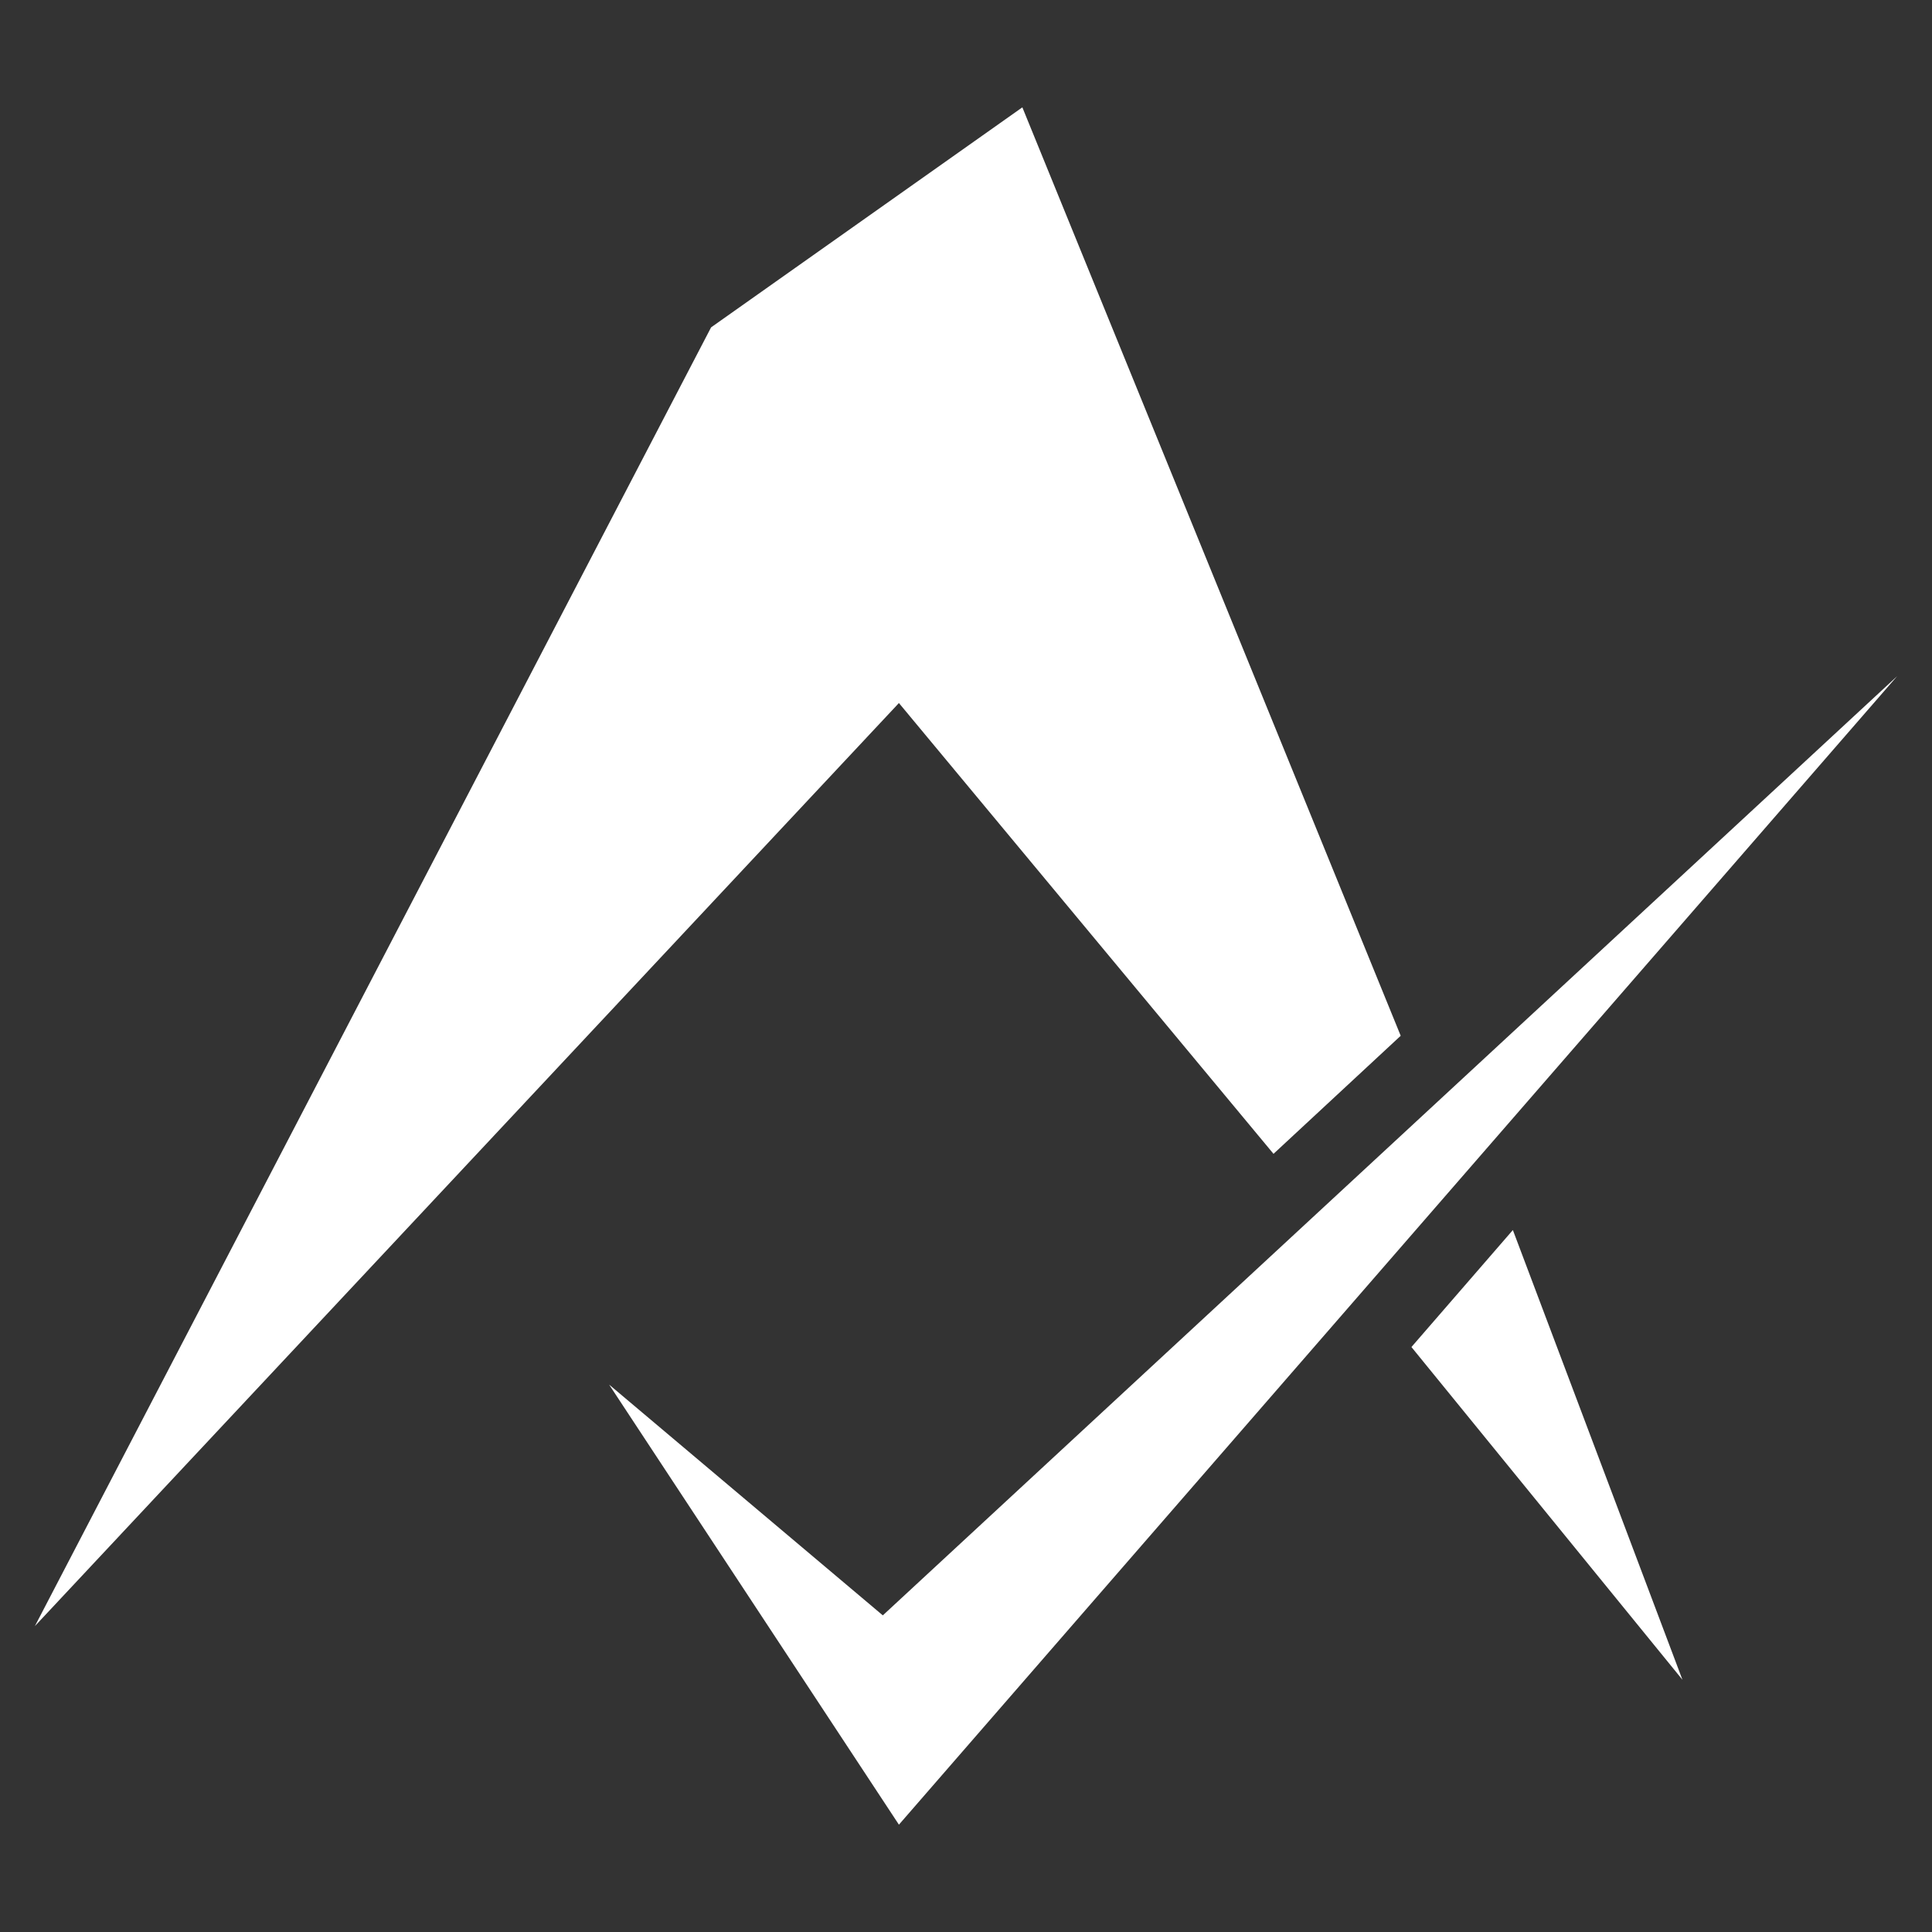 <svg width="18" height="18" viewBox="0 0 18 18" fill="none" xmlns="http://www.w3.org/2000/svg">
<rect x="0" y="0" width="18" height="18" fill="#333333" stroke="none"/>
<g clip-path="url(#clip0_15448_44123)">
<path d="M11.865 10.75L13.05 9.65L9.525 1L6.625 3.05L0.325 15.15L8.375 6.55L11.865 10.75Z" fill="white"/>
<path d="M13.15 12.55L15.675 15.65L14.095 11.46L13.15 12.55Z" fill="white"/>
<path d="M5.675 12.9L8.225 15.05L17.675 6.3L8.375 17L5.675 12.9Z" fill="white"/>
</g>
<defs>
<clipPath id="clip0_15448_44123">
<rect width="18" height="18" fill="white"/>
</clipPath>
</defs>
</svg>
